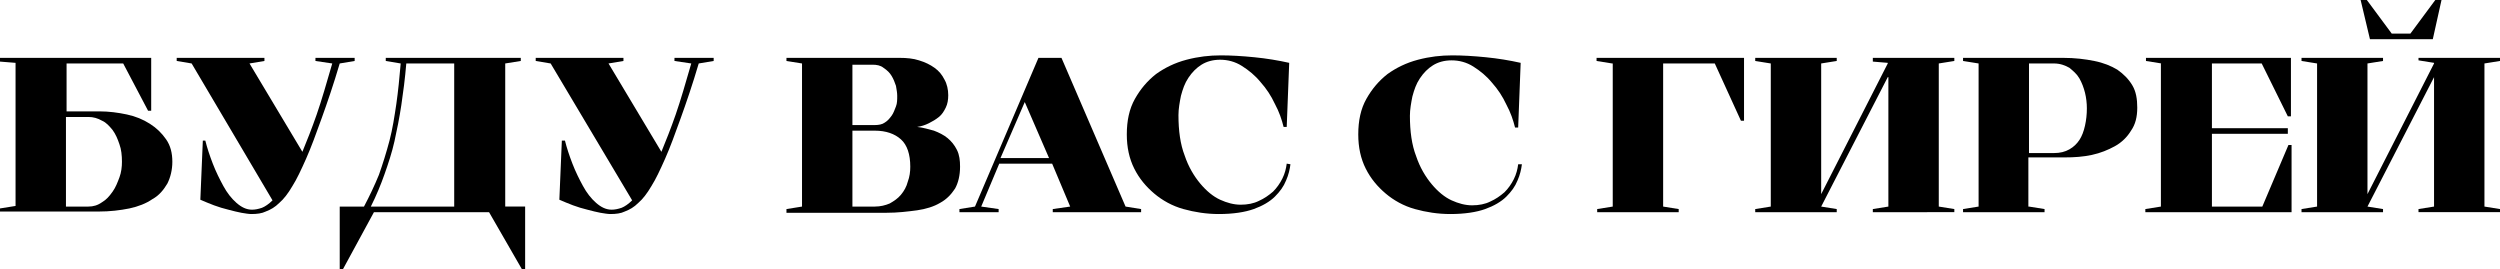 <?xml version="1.0" encoding="UTF-8"?> <!-- Generator: Adobe Illustrator 26.0.1, SVG Export Plug-In . SVG Version: 6.00 Build 0) --> <svg xmlns="http://www.w3.org/2000/svg" xmlns:xlink="http://www.w3.org/1999/xlink" id="Слой_1" x="0px" y="0px" viewBox="0 0 401.8 43.3" style="enable-background:new 0 0 401.8 43.3;" xml:space="preserve"> <g> <path d="M10.6,17.9h5.4c1.5,0,3,0.2,4.4,0.5c1.4,0.3,2.6,0.8,3.7,1.5c1.1,0.7,1.9,1.5,2.6,2.5s1,2.2,1,3.6c0,1.3-0.3,2.5-0.8,3.5 c-0.6,1-1.3,1.9-2.4,2.5c-1,0.7-2.3,1.2-3.7,1.5c-1.5,0.3-3.1,0.5-5,0.5H0v-0.5l2.5-0.4v-23L0,9.9V9.3h24.3v8.5h-0.5l-4-7.6h-9.1 V17.9z M10.6,33.2h3.6c0.8,0,1.5-0.2,2.2-0.7c0.7-0.4,1.2-1,1.7-1.7c0.5-0.7,0.8-1.5,1.1-2.3c0.3-0.8,0.4-1.7,0.4-2.5 c0-1-0.1-2-0.4-2.8c-0.3-0.9-0.6-1.6-1.1-2.3c-0.5-0.6-1-1.2-1.7-1.5c-0.7-0.4-1.4-0.6-2.2-0.6h-3.6V33.2z"></path> <path d="M40.4,34.4c-0.4,0-1-0.1-1.6-0.2c-0.6-0.1-1.3-0.3-2.1-0.5c-0.8-0.2-1.5-0.4-2.3-0.7c-0.8-0.3-1.5-0.6-2.2-0.9l0.4-9.5H33 c0.3,1.2,0.7,2.4,1.2,3.7s1.1,2.5,1.7,3.6s1.3,2,2.1,2.7c0.8,0.7,1.6,1.1,2.5,1.1c0.5,0,1-0.1,1.6-0.3c0.5-0.2,1.1-0.6,1.7-1.2 L30.8,10.2l-2.4-0.4V9.3h14.1v0.5l-2.4,0.4l8.5,14.2c0.7-1.7,1.5-3.7,2.3-6c0.8-2.3,1.6-5.1,2.5-8.2l-2.7-0.4V9.3H57v0.5l-2.4,0.4 c-1,3.4-2,6.3-2.9,8.8c-0.9,2.5-1.7,4.7-2.5,6.5c-0.8,1.8-1.5,3.3-2.2,4.4c-0.7,1.2-1.4,2.1-2.1,2.7c-0.7,0.7-1.4,1.1-2.2,1.4 C42.1,34.3,41.3,34.4,40.4,34.4z"></path> <path d="M55.1,43.3h-0.5V33.2h3.9c0.9-1.7,1.7-3.4,2.4-5.1c0.6-1.7,1.2-3.6,1.7-5.5c0.5-1.9,0.8-3.9,1.1-5.9 c0.3-2.1,0.5-4.2,0.7-6.5l-2.4-0.4V9.3h21.7v0.5l-2.5,0.4v23h3.2v10.1h-0.5l-5.3-9.2H60.1L55.1,43.3z M73,10.2h-7.7 c-0.2,2.4-0.5,4.7-0.8,6.7c-0.3,2-0.7,4-1.1,5.8c-0.4,1.8-1,3.6-1.6,5.3c-0.6,1.7-1.3,3.4-2.2,5.2H73V10.2z"></path> <path d="M98.1,34.4c-0.4,0-1-0.1-1.6-0.2c-0.6-0.1-1.3-0.3-2.1-0.5c-0.8-0.2-1.5-0.4-2.3-0.7c-0.8-0.3-1.5-0.6-2.2-0.9l0.4-9.5h0.5 c0.3,1.2,0.7,2.4,1.2,3.7s1.1,2.5,1.7,3.6s1.3,2,2.1,2.7c0.8,0.7,1.6,1.1,2.5,1.1c0.5,0,1-0.1,1.6-0.3c0.5-0.2,1.1-0.6,1.7-1.2 L88.5,10.2l-2.4-0.4V9.3h14.1v0.5l-2.4,0.4l8.5,14.2c0.7-1.7,1.5-3.7,2.3-6c0.8-2.3,1.6-5.1,2.5-8.2l-2.7-0.4V9.3h6.3v0.5l-2.4,0.4 c-1,3.4-2,6.3-2.9,8.8c-0.9,2.5-1.7,4.7-2.5,6.5c-0.8,1.8-1.5,3.3-2.2,4.4c-0.7,1.2-1.4,2.1-2.1,2.7c-0.7,0.7-1.4,1.1-2.2,1.4 C99.8,34.3,99,34.4,98.1,34.4z"></path> <path d="M126.4,34.1v-0.5l2.5-0.4v-23l-2.5-0.4V9.3h18.2c1.1,0,2.2,0.1,3.1,0.4c1,0.3,1.8,0.7,2.5,1.2c0.7,0.5,1.2,1.1,1.6,1.9 c0.4,0.7,0.6,1.6,0.6,2.5c0,0.7-0.1,1.4-0.4,2c-0.3,0.6-0.6,1.1-1.1,1.5c-0.5,0.4-1,0.7-1.6,1c-0.6,0.3-1.2,0.5-1.9,0.6 c1,0.1,1.9,0.4,2.7,0.6c0.8,0.3,1.6,0.7,2.2,1.2c0.6,0.5,1.1,1.1,1.5,1.9c0.4,0.8,0.5,1.7,0.5,2.7c0,1.4-0.3,2.6-0.8,3.5 c-0.6,0.9-1.3,1.7-2.4,2.3c-1,0.6-2.3,1-3.7,1.2c-1.5,0.2-3.1,0.4-5,0.4H126.4z M137,20.1h3.6c0.6,0,1.2-0.1,1.6-0.4 c0.5-0.3,0.8-0.7,1.1-1.1s0.5-1,0.7-1.5s0.2-1.1,0.2-1.7c0-0.5-0.1-1-0.2-1.6c-0.2-0.6-0.4-1.1-0.7-1.6c-0.3-0.5-0.7-0.9-1.3-1.3 c-0.5-0.4-1.1-0.5-1.8-0.5H137V20.1z M137,33.2h3.6c0.9,0,1.7-0.2,2.4-0.5c0.7-0.4,1.3-0.8,1.8-1.4c0.5-0.6,0.9-1.3,1.1-2.1 c0.3-0.8,0.4-1.6,0.4-2.4c0-2-0.5-3.5-1.5-4.4c-1-0.9-2.4-1.4-4.2-1.4H137V33.2z"></path> <path d="M170.6,9.3l10.3,23.9l2.5,0.4v0.5h-14.2v-0.5l2.8-0.4l-2.9-6.9h-8.5l-2.9,6.9l2.8,0.4v0.5h-6.3v-0.5l2.5-0.4l10.2-23.9 H170.6z M168.6,25.4l-3.9-9l-3.9,9H168.6z"></path> <path d="M207.4,26.4c-0.1,0.8-0.3,1.7-0.7,2.6c-0.4,1-1,1.8-1.8,2.6c-0.8,0.8-2,1.5-3.4,2s-3.3,0.8-5.6,0.8c-2,0-3.9-0.3-5.7-0.8 s-3.4-1.4-4.7-2.5c-1.3-1.1-2.4-2.4-3.2-4s-1.2-3.4-1.2-5.5c0-2.2,0.4-4.1,1.3-5.7c0.9-1.6,2-2.9,3.4-4c1.4-1,3-1.8,4.9-2.3 s3.7-0.7,5.5-0.7c1.6,0,3.4,0.1,5.4,0.3c2,0.2,3.8,0.5,5.6,0.9l-0.4,10.3h-0.5c-0.3-1.2-0.7-2.4-1.4-3.7c-0.6-1.3-1.4-2.5-2.3-3.5 c-0.9-1.1-1.9-1.9-3-2.6c-1.1-0.7-2.3-1-3.5-1c-1.2,0-2.2,0.3-3,0.8c-0.8,0.5-1.5,1.2-2.1,2.1s-0.9,1.8-1.2,2.9 c-0.2,1-0.4,2.1-0.4,3.1c0,2.5,0.3,4.7,1,6.5c0.6,1.8,1.5,3.3,2.5,4.5c1,1.2,2.1,2.1,3.2,2.6s2.2,0.8,3.3,0.8 c1.1,0,2.1-0.2,2.9-0.6c0.9-0.4,1.6-0.9,2.3-1.5c0.6-0.6,1.1-1.3,1.5-2.1c0.4-0.8,0.6-1.6,0.7-2.4L207.4,26.4z"></path> <path d="M244.6,26.4c-0.1,0.8-0.3,1.7-0.7,2.6c-0.4,1-1,1.8-1.8,2.6c-0.8,0.8-2,1.5-3.4,2s-3.3,0.8-5.6,0.8c-2,0-3.9-0.3-5.7-0.8 s-3.4-1.4-4.7-2.5c-1.3-1.1-2.4-2.4-3.2-4s-1.2-3.4-1.2-5.5c0-2.2,0.4-4.1,1.3-5.7c0.9-1.6,2-2.9,3.4-4c1.4-1,3-1.8,4.9-2.3 s3.7-0.7,5.5-0.7c1.6,0,3.4,0.1,5.4,0.3c2,0.2,3.8,0.5,5.6,0.9L244,20.5h-0.5c-0.3-1.2-0.7-2.4-1.4-3.7c-0.6-1.3-1.4-2.5-2.3-3.5 c-0.9-1.1-1.9-1.9-3-2.6c-1.1-0.7-2.3-1-3.5-1c-1.2,0-2.2,0.3-3,0.8c-0.8,0.5-1.5,1.2-2.1,2.1s-0.9,1.8-1.2,2.9 c-0.2,1-0.4,2.1-0.4,3.1c0,2.5,0.3,4.7,1,6.5c0.6,1.8,1.5,3.3,2.5,4.5c1,1.2,2.1,2.1,3.2,2.6s2.2,0.8,3.3,0.8 c1.1,0,2.1-0.2,2.9-0.6c0.9-0.4,1.6-0.9,2.3-1.5c0.6-0.6,1.1-1.3,1.5-2.1c0.4-0.8,0.6-1.6,0.7-2.4L244.6,26.4z"></path> <path d="M259.1,10.2l-2.5-0.4V9.3h23.7v10.1h-0.5l-4.2-9.2h-8.3v23l2.5,0.4v0.5h-13.1v-0.5l2.5-0.4V10.2z"></path> <path d="M303.4,12.4l-10.7,20.8h0l2.5,0.4v0.5h-13.1v-0.5l2.5-0.4v-23l-2.5-0.4V9.3h13.1v0.5l-2.5,0.4v21l10.7-21v-0.1L301,9.9V9.3 h13.1v0.5l-2.5,0.4v23l2.5,0.4v0.5H301v-0.5l2.5-0.4V12.4z"></path> <path d="M326.1,33.2l2.5,0.4v0.5h-13.1v-0.5l2.5-0.4v-23l-2.5-0.4V9.3h16.1c1.9,0,3.5,0.2,5,0.5c1.5,0.3,2.7,0.8,3.7,1.4 c1,0.7,1.8,1.5,2.4,2.5c0.6,1,0.8,2.2,0.8,3.6c0,1.5-0.3,2.7-1,3.7c-0.6,1-1.5,1.9-2.6,2.5c-1.1,0.6-2.3,1.1-3.7,1.4 c-1.4,0.3-2.8,0.4-4.4,0.4h-5.8V33.2z M326.1,10.2v14.4h4c1,0,1.8-0.2,2.5-0.6c0.7-0.4,1.2-0.9,1.6-1.5c0.4-0.6,0.7-1.4,0.9-2.3 c0.2-0.9,0.3-1.8,0.3-2.8c0-0.8-0.1-1.7-0.3-2.5c-0.2-0.8-0.5-1.6-0.9-2.3c-0.4-0.7-1-1.2-1.6-1.7c-0.7-0.4-1.5-0.7-2.5-0.7H326.1z "></path> <path d="M347.4,10.2l-2.5-0.4V9.3h23.3v9.4h-0.5l-4.2-8.5h-8v10.4h12.2v0.9h-12.2v11.7h8.1l4.2-9.9h0.5v10.8h-23.5v-0.5l2.5-0.4 V10.2z"></path> <path d="M391.2,12.4l-10.7,20.8h0l2.5,0.4v0.5h-13.1v-0.5l2.5-0.4v-23l-2.5-0.4V9.3h13.1v0.5l-2.5,0.4v21l10.7-21v-0.1l-2.5-0.4 V9.3h13.1v0.5l-2.5,0.4v23l2.5,0.4v0.5h-13.1v-0.5l2.5-0.4V12.4z M387.4,5.4l4-5.4h1l-1.4,6.3h-10.1L379.4,0h1l4,5.4H387.4z"></path> </g> </svg> 